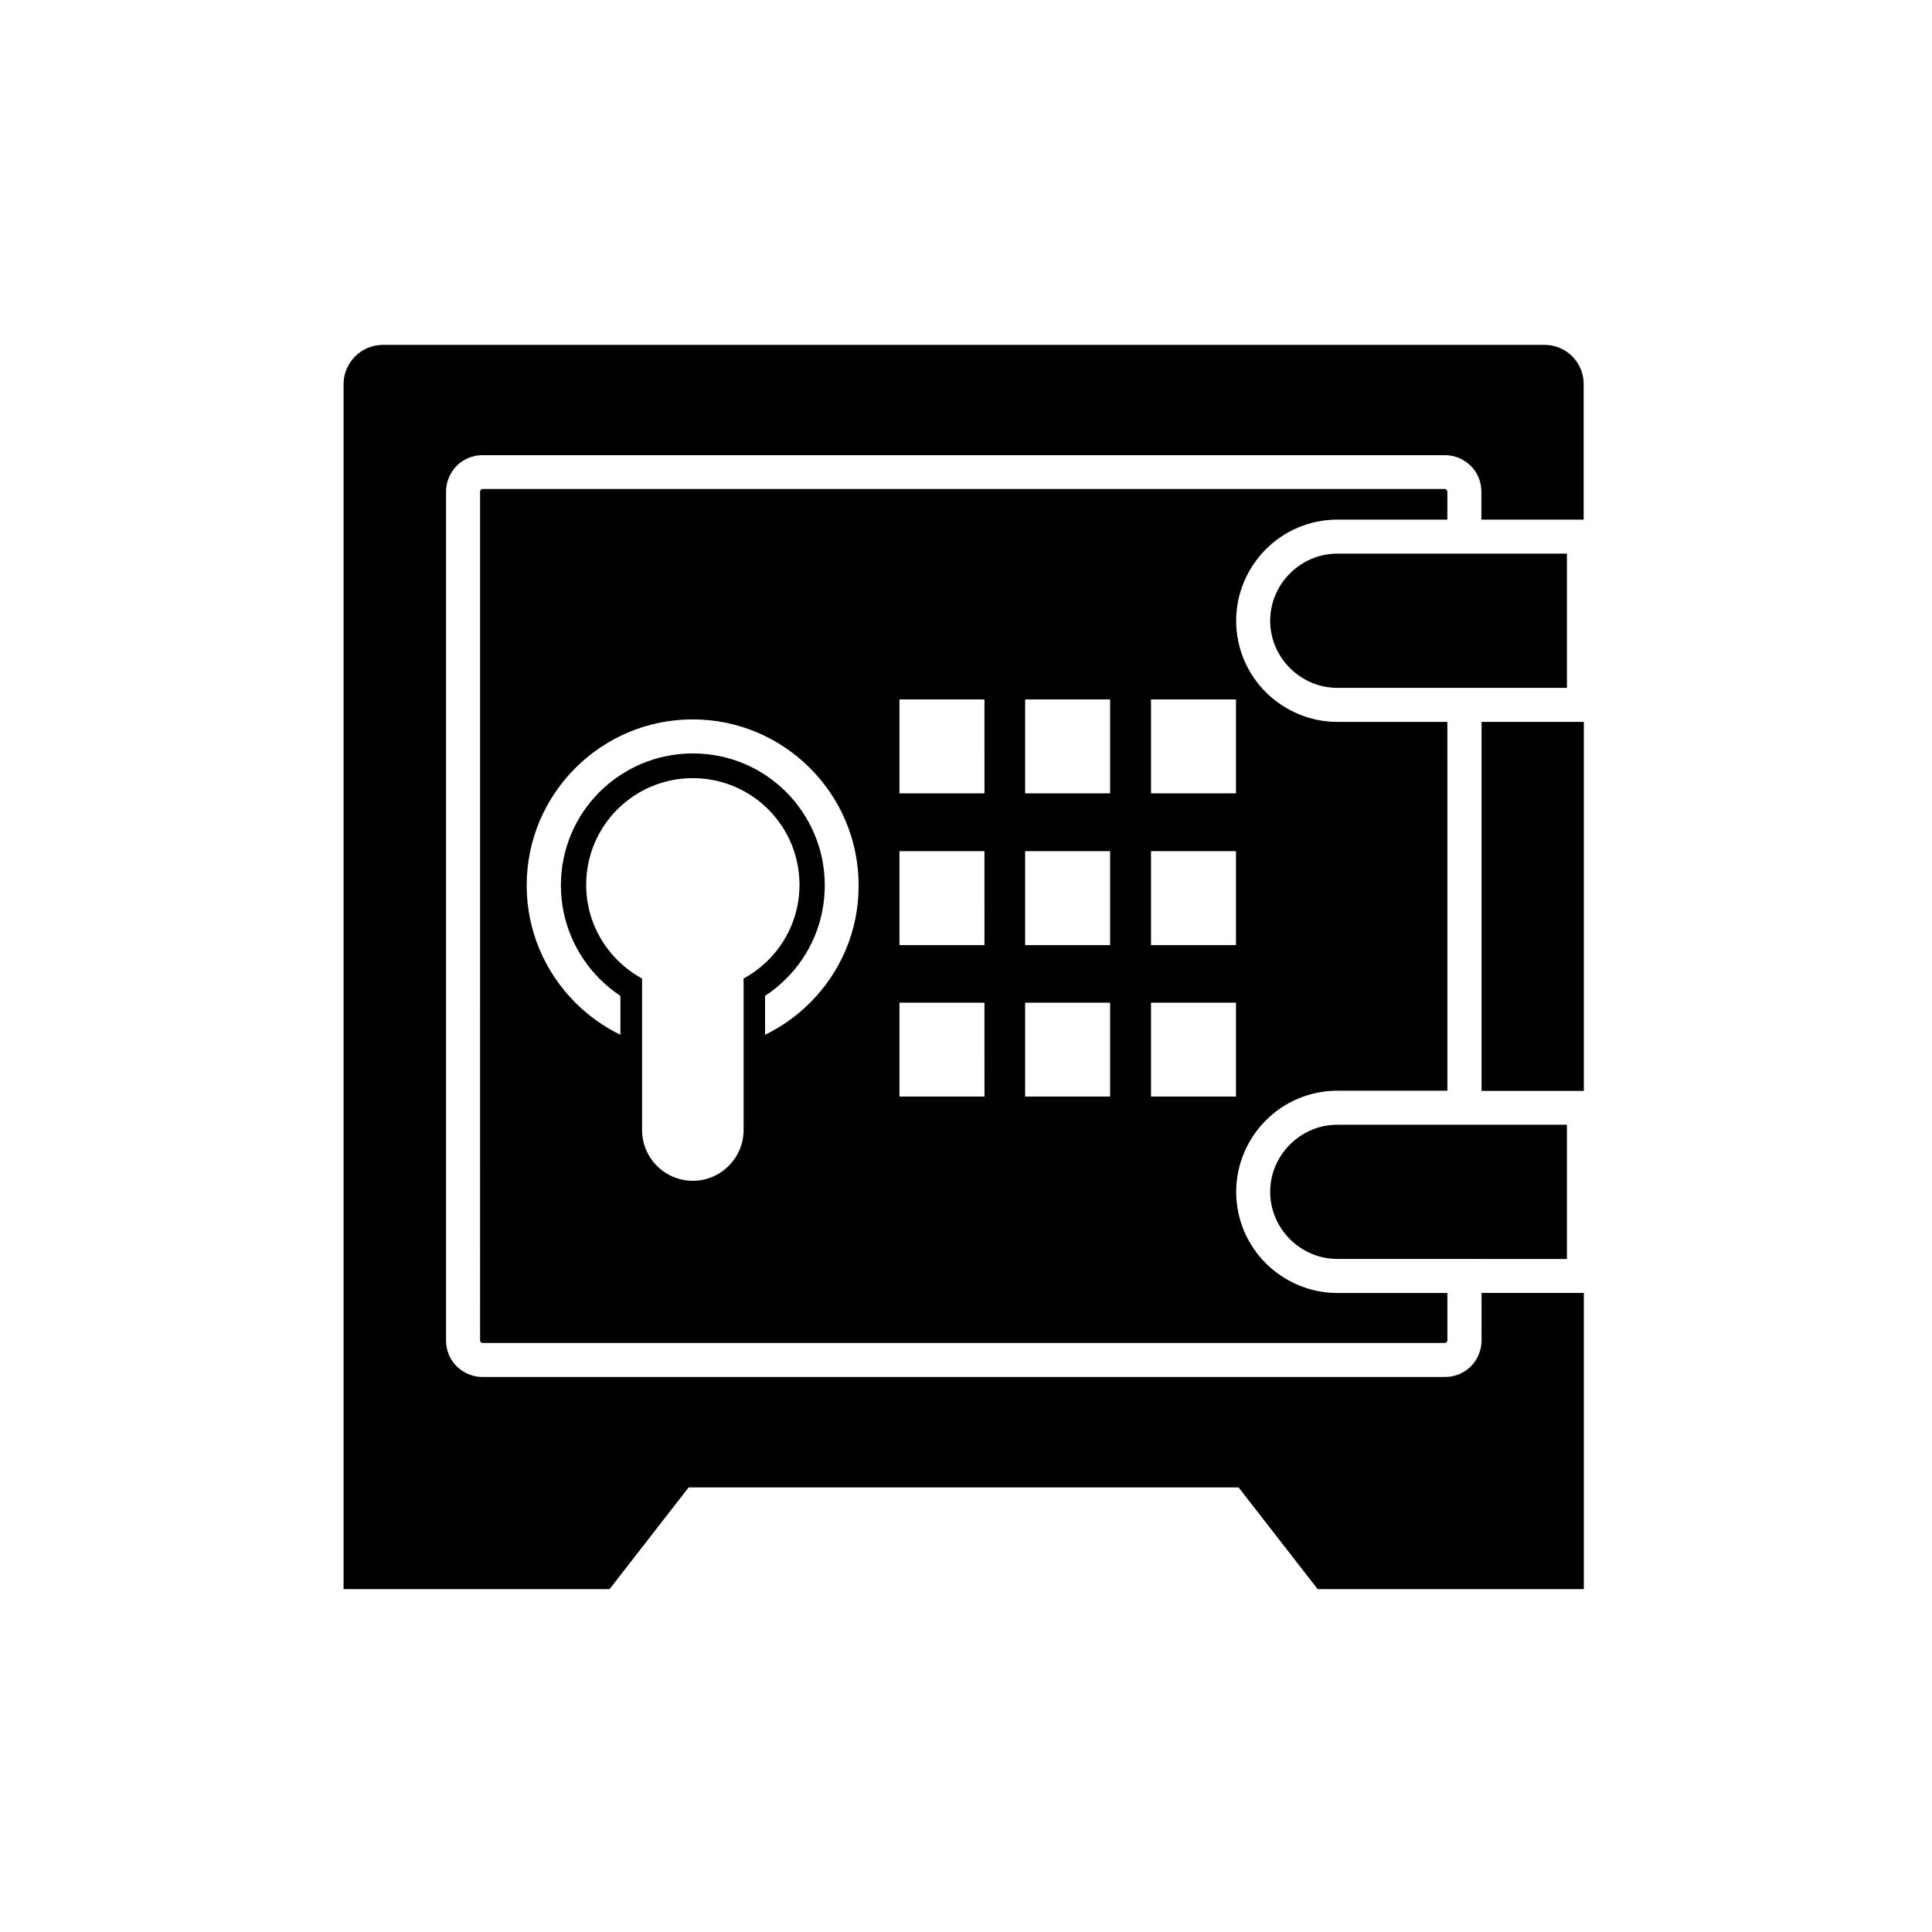 <?xml version="1.0" encoding="UTF-8"?>
<!-- Uploaded to: SVG Repo, www.svgrepo.com, Generator: SVG Repo Mixer Tools -->
<svg fill="#000000" width="800px" height="800px" version="1.1" viewBox="144 144 512 512" xmlns="http://www.w3.org/2000/svg">
 <g>
  <path d="m536.63 335.31h27.105v97.789h-27.105z"/>
  <path d="m485.85 295.96c-3.223 3.223-5.238 7.656-5.238 12.543 0 4.887 2.016 9.32 5.238 12.543s7.656 5.238 12.543 5.238h60.859v-35.57h-60.859c-4.887 0.008-9.32 2.023-12.543 5.246z"/>
  <path d="m526.91 273.59h-255.03c-0.203 0-0.352 0.102-0.453 0.203-0.102 0.102-0.203 0.301-0.203 0.453l0.004 225c0 0.203 0.102 0.352 0.203 0.453 0.102 0.102 0.301 0.203 0.453 0.203h255.03c0.203 0 0.352-0.102 0.453-0.203 0.102-0.102 0.203-0.301 0.203-0.453v-12.594h-29.172c-7.356 0-14.055-3.023-18.941-7.859-4.836-4.836-7.859-11.539-7.859-18.941 0-7.356 3.023-14.055 7.859-18.941 4.836-4.836 11.539-7.859 18.941-7.859h29.172l-0.004-97.746h-29.172c-7.356 0-14.055-3.023-18.941-7.859-4.836-4.836-7.859-11.539-7.859-18.941 0-7.356 3.023-14.055 7.859-18.941 4.836-4.836 11.539-7.859 18.941-7.859h29.172v-7.406c0-0.203-0.102-0.352-0.203-0.453-0.098-0.152-0.25-0.254-0.453-0.254zm-185.85 169.88c0 7.406-6.047 13.453-13.453 13.453s-13.453-6.047-13.453-13.453v-40.152c-8.816-4.785-14.812-14.105-14.812-24.836 0-15.617 12.645-28.266 28.266-28.266 15.617 0 28.266 12.645 28.266 28.266 0 10.73-5.996 20.051-14.812 24.836zm17.633-33.754c-3.477 3.477-7.508 6.348-11.941 8.516v-10.328c2.016-1.309 3.879-2.82 5.594-4.535 6.348-6.348 10.227-15.062 10.227-24.738 0-9.672-3.93-18.391-10.227-24.738-6.348-6.348-15.062-10.227-24.738-10.227-9.672 0-18.391 3.93-24.738 10.227-6.348 6.348-10.227 15.062-10.227 24.738 0 9.672 3.93 18.391 10.227 24.738 1.715 1.715 3.527 3.223 5.543 4.535v10.328c-4.434-2.168-8.465-5.039-11.941-8.516-7.961-7.961-12.898-18.941-12.898-31.086 0-12.141 4.938-23.125 12.898-31.086 7.961-7.961 18.941-12.898 31.086-12.898 12.141 0 23.125 4.938 31.086 12.898 7.961 7.961 12.898 18.941 12.898 31.086 0.047 12.141-4.891 23.125-12.848 31.086zm46.199 24.887h-22.523v-24.887h22.52zm0-40.152h-22.523v-24.887h22.52zm0-40.203h-22.523v-24.887h22.52zm33.301 80.355h-22.52v-24.887h22.52zm0-40.152h-22.52v-24.887h22.52zm0-40.203h-22.52v-24.887h22.52zm33.352 80.355h-22.52v-24.887h22.52zm0-40.152h-22.52v-24.887h22.52zm0-40.203h-22.52v-24.887h22.52z"/>
  <path d="m553.36 235.4h-307.93c-5.691 0-10.379 4.684-10.379 10.379v319.36h70.484l20.957-26.953h145.75l20.957 26.953 70.535 0.004v-78.496h-27.105v12.594c0 2.672-1.109 5.09-2.82 6.852-1.762 1.762-4.18 2.82-6.852 2.82l-255.08 0.004c-2.672 0-5.09-1.109-6.852-2.82-1.762-1.762-2.82-4.18-2.82-6.852v-224.95c0-2.672 1.109-5.09 2.82-6.852 1.762-1.762 4.18-2.82 6.852-2.82h255.03c2.672 0 5.09 1.109 6.852 2.82 1.762 1.762 2.82 4.18 2.82 6.852v7.406h27.105v-35.922c0.055-5.691-4.633-10.379-10.324-10.379z"/>
  <path d="m536.63 477.64h22.621v-35.57h-60.859c-4.887 0-9.32 2.016-12.543 5.238-3.223 3.223-5.238 7.656-5.238 12.543 0 4.887 2.016 9.32 5.238 12.543 3.223 3.223 7.656 5.238 12.543 5.238h33.703z"/>
 </g>
</svg>